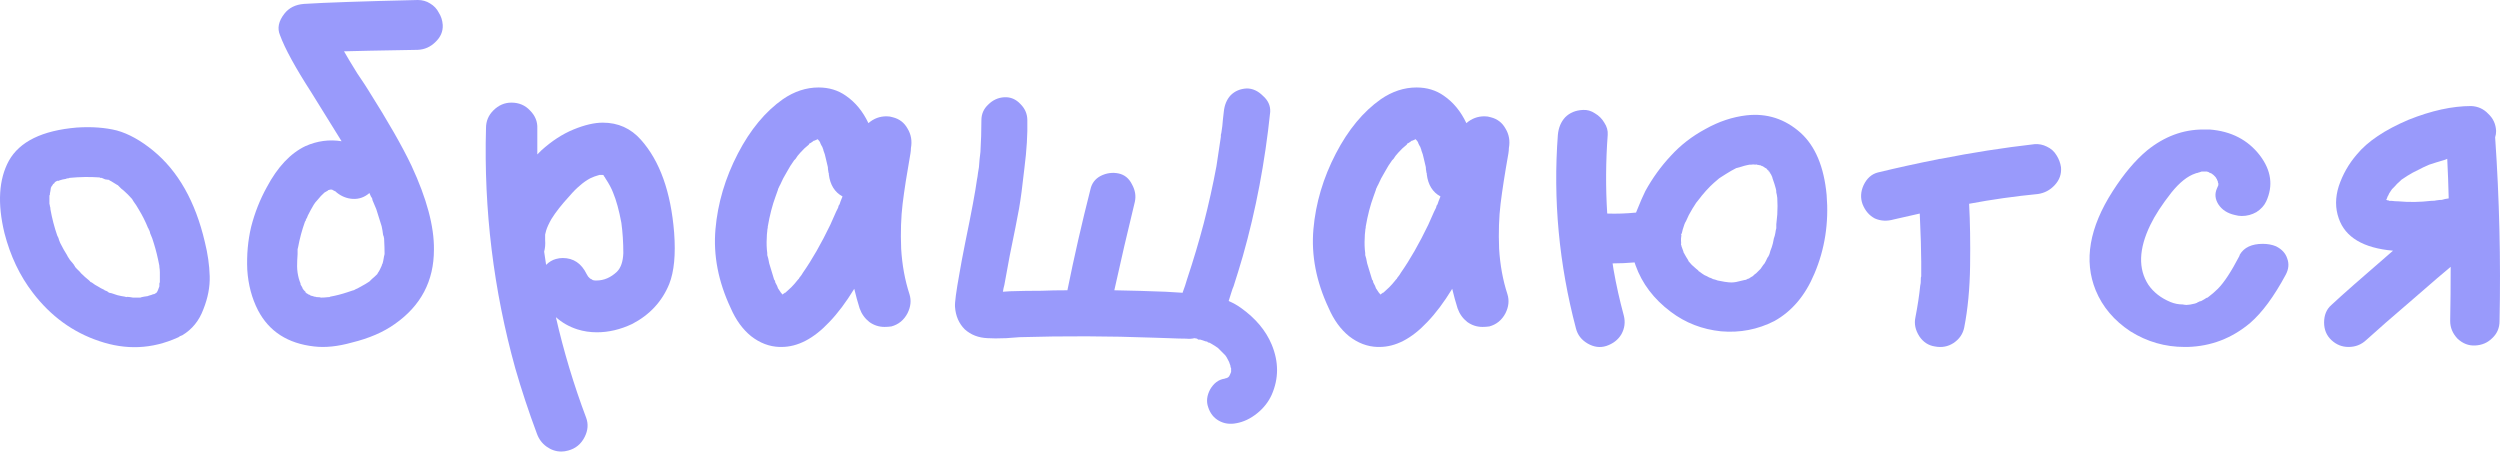<?xml version="1.0" encoding="UTF-8"?> <svg xmlns="http://www.w3.org/2000/svg" viewBox="0 0 276.258 49.896" fill="none"><path d="M8.215 29.43C8.215 29.394 8.215 29.358 8.215 29.322C8.251 29.358 8.269 29.394 8.269 29.43H8.215ZM22.633 26.73C22.957 28.026 23.137 29.286 23.173 30.51C23.209 31.698 22.975 32.922 22.471 34.182C22.003 35.442 21.229 36.396 20.149 37.044C20.077 37.08 19.987 37.116 19.879 37.152C19.807 37.224 19.717 37.278 19.609 37.314C16.801 38.574 13.921 38.7 10.969 37.692C8.053 36.72 5.605 34.938 3.625 32.346C2.185 30.474 1.141 28.278 0.493 25.758C-0.299 22.482 -0.137 19.818 0.979 17.766C2.167 15.642 4.669 14.418 8.485 14.094C10.141 13.986 11.617 14.094 12.913 14.418C14.209 14.778 15.541 15.516 16.909 16.632C19.681 18.9 21.589 22.266 22.633 26.73ZM13.291 20.682C13.255 20.646 13.201 20.61 13.129 20.574C13.237 20.646 13.291 20.682 13.291 20.682ZM5.785 20.412V20.466C5.785 20.43 5.785 20.412 5.785 20.412ZM5.731 20.466C5.731 20.466 5.731 20.484 5.731 20.52V20.466ZM17.611 31.644C17.611 31.608 17.611 31.572 17.611 31.536C17.611 31.464 17.611 31.392 17.611 31.32C17.647 31.248 17.665 31.194 17.665 31.158C17.665 31.194 17.665 31.23 17.665 31.266C17.665 31.23 17.665 31.212 17.665 31.212C17.665 30.852 17.665 30.474 17.665 30.078C17.665 29.898 17.647 29.7 17.611 29.484C17.611 29.484 17.611 29.448 17.611 29.376C17.431 28.44 17.233 27.63 17.017 26.946C16.909 26.55 16.765 26.154 16.585 25.758C16.585 25.686 16.567 25.614 16.531 25.542C16.495 25.434 16.459 25.362 16.423 25.326C16.423 25.254 16.405 25.218 16.369 25.218C16.081 24.498 15.739 23.814 15.343 23.166C15.163 22.842 14.965 22.536 14.749 22.248C14.749 22.248 14.695 22.158 14.587 21.978C14.551 21.942 14.533 21.924 14.533 21.924C14.281 21.636 13.993 21.348 13.669 21.06C13.633 21.024 13.543 20.952 13.399 20.844C13.291 20.736 13.201 20.646 13.129 20.574C13.093 20.538 13.075 20.52 13.075 20.52L13.021 20.466L12.913 20.412C12.661 20.268 12.427 20.124 12.211 19.98H12.157L12.049 19.872C12.049 19.872 12.031 19.872 11.995 19.872C11.923 19.872 11.797 19.854 11.617 19.818C11.437 19.746 11.311 19.692 11.239 19.656C11.203 19.656 11.149 19.656 11.077 19.656C11.041 19.62 11.005 19.602 10.969 19.602C10.969 19.602 10.951 19.602 10.915 19.602C9.907 19.53 8.827 19.548 7.675 19.656C7.639 19.692 7.567 19.71 7.459 19.71C7.387 19.71 7.333 19.728 7.297 19.764C7.045 19.8 6.811 19.854 6.595 19.926C6.595 19.926 6.559 19.944 6.487 19.98C6.415 19.98 6.361 19.98 6.325 19.98C6.181 20.052 6.091 20.106 6.055 20.142C6.055 20.142 6.037 20.178 6.001 20.25L5.839 20.358C5.839 20.394 5.839 20.412 5.839 20.412C5.767 20.52 5.713 20.592 5.677 20.628C5.677 20.664 5.659 20.7 5.623 20.736C5.623 20.808 5.605 20.934 5.569 21.114C5.533 21.258 5.515 21.348 5.515 21.384C5.515 21.384 5.515 21.42 5.515 21.492C5.515 21.528 5.497 21.564 5.461 21.6C5.461 21.816 5.461 22.05 5.461 22.302C5.461 22.338 5.461 22.41 5.461 22.518C5.497 22.626 5.515 22.716 5.515 22.788C5.551 22.86 5.569 22.95 5.569 23.058C5.569 23.094 5.569 23.112 5.569 23.112C5.749 24.12 6.001 25.092 6.325 26.028C6.361 26.1 6.397 26.172 6.433 26.244C6.469 26.316 6.487 26.37 6.487 26.406C6.523 26.514 6.541 26.568 6.541 26.568C6.577 26.64 6.613 26.73 6.649 26.838C6.685 26.91 6.703 26.946 6.703 26.946C6.919 27.378 7.153 27.792 7.405 28.188C7.405 28.224 7.513 28.404 7.729 28.728C7.981 29.016 8.143 29.214 8.215 29.322L8.161 29.376C8.197 29.376 8.215 29.376 8.215 29.376C8.215 29.412 8.215 29.43 8.215 29.43H8.269C8.269 29.43 8.287 29.466 8.323 29.538C8.395 29.574 8.431 29.61 8.431 29.646C8.575 29.79 8.719 29.934 8.863 30.078C8.863 30.114 9.043 30.294 9.403 30.618C9.763 30.906 9.961 31.086 9.997 31.158C10.105 31.194 10.177 31.23 10.213 31.266C10.393 31.41 10.591 31.536 10.807 31.644C11.023 31.788 11.257 31.914 11.509 32.022C11.509 32.058 11.617 32.112 11.833 32.184C11.869 32.22 11.941 32.274 12.049 32.346C12.193 32.382 12.283 32.4 12.319 32.4C12.535 32.472 12.751 32.544 12.967 32.616C13.255 32.688 13.525 32.742 13.777 32.778C13.813 32.778 13.867 32.796 13.939 32.832C14.011 32.796 14.155 32.796 14.371 32.832C14.587 32.868 14.695 32.886 14.695 32.886C14.911 32.886 15.109 32.886 15.289 32.886C15.361 32.886 15.433 32.886 15.505 32.886C15.613 32.85 15.667 32.832 15.667 32.832C15.703 32.832 15.793 32.814 15.937 32.778C16.117 32.742 16.243 32.724 16.315 32.724C16.387 32.688 16.495 32.652 16.639 32.616C16.783 32.58 16.873 32.544 16.909 32.508C16.945 32.508 16.981 32.508 17.017 32.508C17.089 32.472 17.125 32.454 17.125 32.454C17.161 32.418 17.215 32.382 17.287 32.346C17.323 32.31 17.341 32.292 17.341 32.292C17.377 32.22 17.413 32.148 17.449 32.076C17.521 31.86 17.575 31.716 17.611 31.644Z" fill="#999AFB"></path><path d="M48.924 2.754C48.96 3.474 48.69 4.104 48.114 4.644C47.574 5.184 46.926 5.472 46.17 5.508C41.886 5.58 39.167 5.634 38.015 5.67C38.34 6.246 38.825 7.056 39.474 8.1C40.158 9.108 40.571 9.738 40.716 9.99C42.876 13.41 44.46 16.182 45.468 18.306C47.16 21.942 47.987 25.038 47.951 27.594C47.951 31.05 46.511 33.786 43.631 35.802C42.372 36.702 40.787 37.386 38.879 37.854C37.332 38.286 35.945 38.43 34.722 38.286C31.806 37.962 29.735 36.63 28.512 34.29C27.828 32.958 27.431 31.464 27.324 29.808C27.252 28.152 27.395 26.568 27.755 25.056C28.152 23.508 28.728 22.05 29.484 20.682C30.672 18.45 32.094 16.938 33.75 16.146C35.046 15.57 36.378 15.39 37.746 15.606C37.242 14.778 36.126 12.978 34.398 10.206C32.634 7.47 31.482 5.364 30.942 3.888C30.618 3.132 30.78 2.34 31.427 1.512C31.932 0.864 32.652 0.504 33.588 0.432C35.82 0.288 40.013 0.144 46.17 0C46.674 0 47.123 0.126 47.52 0.378C47.951 0.63 48.275 0.972 48.491 1.404C48.744 1.8 48.888 2.25 48.924 2.754ZM33.75 32.346C33.786 32.346 33.804 32.346 33.804 32.346C33.768 32.346 33.731 32.328 33.695 32.292C33.695 32.256 33.677 32.22 33.642 32.184C33.677 32.22 33.695 32.238 33.695 32.238C33.695 32.238 33.713 32.256 33.75 32.292C33.75 32.328 33.75 32.346 33.75 32.346ZM40.823 21.33C40.283 21.798 39.671 22.014 38.988 21.978C38.34 21.942 37.746 21.708 37.206 21.276C37.17 21.24 37.133 21.204 37.097 21.168C37.026 21.132 36.918 21.078 36.774 21.006C36.738 20.97 36.702 20.952 36.666 20.952C36.63 20.952 36.593 20.952 36.557 20.952C36.521 20.952 36.486 20.952 36.45 20.952C36.414 20.988 36.36 21.006 36.287 21.006C36.251 21.006 36.233 21.024 36.233 21.06C36.162 21.096 36.036 21.168 35.856 21.276C35.604 21.492 35.334 21.78 35.046 22.14C34.902 22.284 34.776 22.446 34.668 22.626C34.452 22.986 34.235 23.382 34.019 23.814C33.983 23.886 33.947 23.976 33.912 24.084L33.858 24.138C33.858 24.174 33.84 24.21 33.804 24.246C33.768 24.354 33.75 24.426 33.75 24.462C33.786 24.354 33.822 24.264 33.858 24.192C33.786 24.336 33.731 24.444 33.695 24.516C33.371 25.416 33.119 26.352 32.94 27.324C32.94 27.36 32.922 27.432 32.885 27.54C32.885 27.756 32.885 27.936 32.885 28.08C32.849 28.548 32.831 28.998 32.831 29.43C32.831 29.646 32.849 29.88 32.885 30.132C32.958 30.6 33.066 30.996 33.21 31.32C33.21 31.356 33.21 31.392 33.21 31.428C33.318 31.608 33.389 31.734 33.425 31.806C33.425 31.806 33.425 31.824 33.425 31.86C33.498 31.932 33.534 31.986 33.534 32.022L33.75 32.238C33.786 32.274 33.822 32.328 33.858 32.4C33.93 32.436 33.965 32.454 33.965 32.454C34.001 32.49 34.056 32.526 34.128 32.562C34.164 32.562 34.182 32.562 34.182 32.562C34.218 32.598 34.271 32.634 34.344 32.67C34.523 32.706 34.65 32.742 34.722 32.778C34.793 32.778 34.883 32.796 34.992 32.832C35.244 32.832 35.405 32.85 35.478 32.886C35.729 32.886 35.999 32.868 36.287 32.832C36.324 32.832 36.36 32.832 36.396 32.832C36.468 32.796 36.503 32.778 36.503 32.778C37.115 32.67 37.746 32.508 38.394 32.292C38.61 32.22 38.825 32.148 39.042 32.076C39.042 32.076 39.06 32.076 39.095 32.076C39.204 32.004 39.348 31.932 39.528 31.86C39.744 31.752 39.906 31.662 40.013 31.59C40.229 31.482 40.499 31.32 40.823 31.104C40.968 30.96 41.058 30.87 41.093 30.834C41.274 30.69 41.472 30.51 41.687 30.294C41.76 30.15 41.814 30.06 41.85 30.024C41.886 29.988 41.993 29.772 42.174 29.376C42.209 29.232 42.245 29.142 42.281 29.106C42.318 28.998 42.372 28.728 42.444 28.296C42.48 28.188 42.497 28.098 42.497 28.026C42.497 27.594 42.48 27.036 42.444 26.352C42.408 26.136 42.372 26.01 42.336 25.974C42.299 25.65 42.245 25.326 42.174 25.002C41.993 24.426 41.796 23.796 41.58 23.112C41.435 22.788 41.292 22.446 41.147 22.086C41.147 22.05 41.147 22.014 41.147 21.978C41.075 21.834 41.022 21.744 40.986 21.708C40.95 21.636 40.896 21.51 40.823 21.33ZM33.695 32.238C33.695 32.274 33.695 32.31 33.695 32.346C33.731 32.346 33.75 32.346 33.75 32.346C33.75 32.31 33.731 32.292 33.695 32.292C33.695 32.292 33.695 32.274 33.695 32.238ZM33.858 24.138L33.912 24.084C33.876 24.12 33.858 24.156 33.858 24.192V24.138Z" fill="#999AFB"></path><path d="M74.495 25.704C74.675 28.116 74.495 30.006 73.955 31.374C73.163 33.318 71.795 34.794 69.851 35.802C68.555 36.414 67.259 36.72 65.963 36.72C65.207 36.72 64.487 36.612 63.803 36.396C62.903 36.108 62.111 35.658 61.427 35.046C62.291 38.826 63.407 42.534 64.775 46.17C65.027 46.854 64.973 47.556 64.613 48.276C64.217 49.068 63.605 49.572 62.777 49.788C62.525 49.86 62.273 49.896 62.021 49.896C61.445 49.896 60.905 49.716 60.401 49.356C59.897 48.996 59.537 48.51 59.321 47.898C58.421 45.486 57.629 43.092 56.945 40.716C54.533 32.04 53.453 23.184 53.705 14.148C53.705 13.392 53.975 12.744 54.515 12.204C55.091 11.628 55.757 11.34 56.513 11.34C57.341 11.34 58.025 11.628 58.565 12.204C59.141 12.78 59.411 13.446 59.375 14.202C59.375 15.174 59.375 16.128 59.375 17.064C59.519 16.92 59.663 16.776 59.807 16.632C60.959 15.588 62.147 14.814 63.371 14.31C64.595 13.806 65.675 13.554 66.611 13.554C68.303 13.554 69.707 14.184 70.823 15.444C72.911 17.784 74.135 21.204 74.495 25.704ZM68.879 27.972C68.879 26.784 68.807 25.668 68.663 24.624C68.411 23.256 68.105 22.14 67.745 21.276C67.565 20.808 67.295 20.304 66.935 19.764C66.863 19.62 66.791 19.512 66.719 19.44C66.719 19.44 66.719 19.422 66.719 19.386C66.683 19.35 66.647 19.332 66.611 19.332H66.557C66.413 19.332 66.305 19.332 66.233 19.332C65.837 19.44 65.495 19.566 65.207 19.71C64.811 19.926 64.451 20.178 64.127 20.466C63.731 20.79 63.335 21.186 62.939 21.654C62.075 22.59 61.409 23.436 60.941 24.192C60.653 24.696 60.455 25.128 60.347 25.488C60.311 25.632 60.275 25.776 60.239 25.92C60.239 25.956 60.239 26.028 60.239 26.136C60.239 26.208 60.239 26.262 60.239 26.298C60.239 26.406 60.239 26.478 60.239 26.514C60.275 26.982 60.239 27.414 60.131 27.81C60.203 28.278 60.275 28.764 60.347 29.268C60.671 28.944 61.031 28.728 61.427 28.62C61.679 28.548 61.931 28.512 62.183 28.512C63.371 28.512 64.253 29.106 64.829 30.294C64.865 30.366 64.919 30.456 64.991 30.564C65.027 30.6 65.063 30.636 65.099 30.672C65.135 30.708 65.153 30.726 65.153 30.726C65.189 30.762 65.207 30.78 65.207 30.78C65.279 30.816 65.351 30.852 65.423 30.888L65.477 30.942C65.585 30.978 65.693 30.996 65.801 30.996C65.837 30.996 65.873 30.996 65.909 30.996C66.737 30.996 67.493 30.672 68.177 30.024C68.609 29.592 68.843 28.908 68.879 27.972Z" fill="#999AFB"></path><path d="M100.661 16.362C100.661 16.542 100.643 16.74 100.607 16.956C100.211 19.188 99.923 21.042 99.743 22.518C99.563 23.994 99.509 25.65 99.581 27.486C99.689 29.286 99.995 30.96 100.499 32.508C100.715 33.192 100.643 33.894 100.283 34.614C99.887 35.37 99.293 35.856 98.501 36.072C98.249 36.108 97.997 36.126 97.745 36.126C97.133 36.126 96.575 35.946 96.071 35.586C95.567 35.19 95.207 34.686 94.991 34.074C94.775 33.39 94.577 32.67 94.397 31.914C93.497 33.39 92.579 34.614 91.643 35.586C89.915 37.422 88.151 38.34 86.351 38.34C86.279 38.34 86.207 38.34 86.135 38.34C85.019 38.304 83.975 37.908 83.003 37.152C82.067 36.396 81.311 35.352 80.735 34.02C79.367 31.104 78.809 28.206 79.061 25.326C79.313 22.446 80.141 19.656 81.545 16.956C82.913 14.328 84.569 12.33 86.513 10.962C87.773 10.098 89.087 9.666 90.455 9.666C91.607 9.666 92.615 9.972 93.479 10.584C94.523 11.304 95.351 12.312 95.963 13.608C96.539 13.104 97.205 12.852 97.961 12.852C98.213 12.852 98.447 12.888 98.663 12.96C99.383 13.14 99.923 13.554 100.283 14.202C100.679 14.85 100.805 15.57 100.661 16.362ZM88.727 30.132C89.735 28.692 90.743 26.928 91.751 24.84C91.967 24.372 92.183 23.886 92.399 23.382C92.471 23.238 92.543 23.094 92.615 22.95L92.669 22.734L92.777 22.572C92.813 22.464 92.849 22.356 92.885 22.248C92.957 22.068 93.029 21.888 93.101 21.708C92.237 21.24 91.733 20.43 91.589 19.278V19.17C91.553 19.098 91.535 19.026 91.535 18.954C91.499 18.774 91.481 18.612 91.481 18.468C91.409 18.144 91.337 17.838 91.265 17.55C91.193 17.19 91.103 16.884 90.995 16.632C90.995 16.56 90.959 16.452 90.887 16.308V16.254C90.851 16.218 90.797 16.128 90.725 15.984C90.653 15.84 90.617 15.75 90.617 15.714C90.581 15.678 90.545 15.624 90.509 15.552C90.437 15.48 90.401 15.444 90.401 15.444C90.401 15.408 90.401 15.39 90.401 15.39H90.347C90.275 15.426 90.149 15.48 89.969 15.552C89.933 15.552 89.915 15.552 89.915 15.552C89.843 15.624 89.717 15.714 89.537 15.822C89.501 15.822 89.465 15.84 89.429 15.876L89.375 15.984C89.051 16.236 88.745 16.524 88.457 16.848C88.385 16.92 88.277 17.046 88.133 17.226C88.097 17.298 88.061 17.352 88.025 17.388C87.989 17.424 87.953 17.478 87.917 17.55C87.845 17.622 87.791 17.676 87.755 17.712C87.467 18.108 87.197 18.54 86.945 19.008C86.657 19.476 86.405 19.962 86.189 20.466C86.153 20.502 86.117 20.574 86.081 20.682C86.045 20.754 86.009 20.826 85.973 20.898V20.952C85.865 21.24 85.775 21.492 85.703 21.708C85.343 22.68 85.055 23.796 84.839 25.056V25.164C84.803 25.308 84.785 25.434 84.785 25.542C84.749 25.794 84.731 26.046 84.731 26.298C84.695 26.874 84.713 27.432 84.785 27.972C84.785 28.008 84.785 28.08 84.785 28.188L84.893 28.566C84.929 28.746 84.965 28.926 85.001 29.106C85.181 29.718 85.361 30.312 85.541 30.888C85.577 30.924 85.613 30.978 85.649 31.05C85.649 31.158 85.667 31.23 85.703 31.266C85.847 31.518 85.937 31.716 85.973 31.86C86.081 32.04 86.189 32.202 86.297 32.346C86.297 32.346 86.315 32.364 86.351 32.4C86.351 32.436 86.369 32.454 86.405 32.454C86.441 32.49 86.459 32.526 86.459 32.562C86.531 32.49 86.603 32.436 86.675 32.4C86.675 32.4 86.693 32.382 86.729 32.346H86.783C87.107 32.058 87.323 31.86 87.431 31.752C87.683 31.5 87.935 31.212 88.187 30.888C88.223 30.852 88.259 30.816 88.295 30.78C88.295 30.744 88.313 30.708 88.349 30.672C88.529 30.456 88.655 30.276 88.727 30.132Z" fill="#999AFB"></path><path d="M140.524 38.07C141.316 39.978 141.316 41.832 140.524 43.632C140.164 44.424 139.624 45.108 138.904 45.684C138.184 46.26 137.429 46.62 136.636 46.764C135.916 46.908 135.268 46.818 134.692 46.494C134.116 46.17 133.721 45.666 133.504 44.982C133.288 44.37 133.36 43.722 133.721 43.038C134.116 42.354 134.638 41.958 135.286 41.85C135.322 41.85 135.376 41.832 135.449 41.796C135.52 41.796 135.574 41.778 135.61 41.742C135.646 41.742 135.682 41.724 135.719 41.688C135.754 41.652 135.79 41.616 135.826 41.58C135.862 41.508 135.898 41.436 135.934 41.364C135.97 41.256 136.007 41.166 136.042 41.094C136.042 40.986 136.042 40.914 136.042 40.878C136.042 40.878 136.042 40.824 136.042 40.716C136.042 40.644 136.025 40.608 135.989 40.608C135.989 40.464 135.952 40.32 135.88 40.176C135.88 40.176 135.862 40.122 135.826 40.014C135.79 39.942 135.772 39.906 135.772 39.906C135.592 39.546 135.466 39.33 135.394 39.258L135.286 39.15C135.286 39.15 135.25 39.114 135.178 39.042C135.106 38.97 135.052 38.916 135.016 38.88C134.873 38.736 134.728 38.592 134.585 38.448C134.404 38.34 134.297 38.268 134.26 38.232C134.044 38.088 133.828 37.962 133.612 37.854C133.612 37.854 133.576 37.854 133.504 37.854C133.468 37.818 133.433 37.782 133.396 37.746H133.342C133.27 37.71 133.234 37.692 133.234 37.692C133.234 37.692 133.252 37.71 133.288 37.746C133 37.638 132.784 37.566 132.64 37.53C132.568 37.53 132.496 37.53 132.424 37.53C132.352 37.494 132.299 37.458 132.262 37.422H132.208H132.37C132.262 37.422 132.136 37.404 131.993 37.368C131.705 37.44 131.398 37.458 131.074 37.422C130.607 37.422 129.958 37.404 129.13 37.368C128.303 37.332 127.745 37.314 127.457 37.314C122.56 37.134 117.628 37.116 112.66 37.26C112.625 37.26 112.138 37.296 111.203 37.368C110.302 37.404 109.618 37.404 109.15 37.368C108.142 37.332 107.296 37.008 106.613 36.396C105.964 35.748 105.604 34.92 105.532 33.912C105.497 33.444 105.658 32.22 106.018 30.24C106.162 29.376 106.378 28.224 106.666 26.784C107.35 23.472 107.783 21.15 107.962 19.818C107.998 19.674 108.034 19.44 108.071 19.116C108.071 19.08 108.106 18.864 108.178 18.468C108.214 17.892 108.268 17.334 108.341 16.794C108.412 15.606 108.448 14.436 108.448 13.284C108.448 12.6 108.7 12.024 109.205 11.556C109.708 11.052 110.302 10.782 110.986 10.746C111.67 10.71 112.264 10.962 112.768 11.502C113.272 12.006 113.524 12.6 113.524 13.284C113.56 14.832 113.453 16.596 113.201 18.576C112.984 20.556 112.786 22.05 112.607 23.058C112.426 24.066 112.084 25.794 111.58 28.242C111.328 29.574 111.13 30.654 110.986 31.482C110.915 31.734 110.86 31.986 110.824 32.238C111.328 32.202 111.598 32.184 111.634 32.184C112.786 32.148 113.938 32.13 115.09 32.13C115.954 32.094 116.909 32.076 117.952 32.076C118.708 28.332 119.554 24.624 120.49 20.952C120.634 20.268 121.012 19.764 121.624 19.44C122.272 19.116 122.938 19.026 123.622 19.17C124.27 19.314 124.756 19.71 125.08 20.358C125.441 21.006 125.548 21.654 125.404 22.302C124.613 25.542 123.856 28.8 123.136 32.076C125.08 32.112 126.97 32.166 128.806 32.238C129.31 32.274 129.904 32.31 130.589 32.346C130.624 32.346 130.66 32.346 130.696 32.346V32.292C130.877 31.824 131.038 31.338 131.182 30.834C131.866 28.782 132.478 26.73 133.018 24.678C133.558 22.59 134.027 20.484 134.422 18.36C134.53 17.604 134.692 16.524 134.908 15.12C134.908 15.084 134.908 15.066 134.908 15.066C134.908 15.03 134.908 14.976 134.908 14.904C134.944 14.796 134.962 14.724 134.962 14.688C134.998 14.436 135.034 14.184 135.07 13.932C135.106 13.464 135.161 12.942 135.232 12.366C135.304 11.61 135.556 10.998 135.989 10.53C136.456 10.062 137.05 9.81 137.77 9.774C138.418 9.774 139.012 10.044 139.552 10.584C140.128 11.088 140.398 11.682 140.362 12.366C139.786 17.91 138.778 23.22 137.338 28.296C137.014 29.412 136.672 30.528 136.312 31.644C136.24 31.788 136.15 32.04 136.042 32.4C135.934 32.76 135.844 33.048 135.772 33.264C136.277 33.48 136.726 33.732 137.123 34.02C138.742 35.172 139.876 36.522 140.524 38.07ZM133.342 37.746C133.342 37.746 133.36 37.746 133.396 37.746C133.36 37.746 133.324 37.746 133.288 37.746H133.342Z" fill="#999AFB"></path><path d="M166.737 16.362C166.737 16.542 166.719 16.74 166.683 16.956C166.287 19.188 165.999 21.042 165.819 22.518C165.639 23.994 165.585 25.65 165.657 27.486C165.765 29.286 166.071 30.96 166.575 32.508C166.791 33.192 166.719 33.894 166.359 34.614C165.963 35.37 165.369 35.856 164.577 36.072C164.325 36.108 164.073 36.126 163.821 36.126C163.209 36.126 162.651 35.946 162.147 35.586C161.643 35.19 161.283 34.686 161.067 34.074C160.851 33.39 160.653 32.67 160.473 31.914C159.573 33.39 158.655 34.614 157.719 35.586C155.991 37.422 154.227 38.34 152.427 38.34C152.355 38.34 152.283 38.34 152.211 38.34C151.095 38.304 150.051 37.908 149.079 37.152C148.143 36.396 147.387 35.352 146.811 34.02C145.443 31.104 144.885 28.206 145.137 25.326C145.389 22.446 146.217 19.656 147.621 16.956C148.989 14.328 150.645 12.33 152.589 10.962C153.849 10.098 155.163 9.666 156.531 9.666C157.683 9.666 158.691 9.972 159.555 10.584C160.599 11.304 161.427 12.312 162.039 13.608C162.615 13.104 163.281 12.852 164.037 12.852C164.289 12.852 164.523 12.888 164.739 12.96C165.459 13.14 165.999 13.554 166.359 14.202C166.755 14.85 166.881 15.57 166.737 16.362ZM154.803 30.132C155.811 28.692 156.819 26.928 157.827 24.84C158.043 24.372 158.259 23.886 158.475 23.382C158.547 23.238 158.619 23.094 158.691 22.95L158.745 22.734L158.853 22.572C158.889 22.464 158.925 22.356 158.961 22.248C159.033 22.068 159.105 21.888 159.177 21.708C158.313 21.24 157.809 20.43 157.665 19.278V19.17C157.629 19.098 157.611 19.026 157.611 18.954C157.575 18.774 157.557 18.612 157.557 18.468C157.485 18.144 157.413 17.838 157.341 17.55C157.269 17.19 157.179 16.884 157.071 16.632C157.071 16.56 157.035 16.452 156.963 16.308V16.254C156.927 16.218 156.873 16.128 156.801 15.984C156.729 15.84 156.693 15.75 156.693 15.714C156.657 15.678 156.621 15.624 156.585 15.552C156.513 15.48 156.477 15.444 156.477 15.444C156.477 15.408 156.477 15.39 156.477 15.39H156.423C156.351 15.426 156.225 15.48 156.045 15.552C156.009 15.552 155.991 15.552 155.991 15.552C155.919 15.624 155.793 15.714 155.613 15.822C155.577 15.822 155.541 15.84 155.505 15.876L155.451 15.984C155.127 16.236 154.821 16.524 154.533 16.848C154.461 16.92 154.353 17.046 154.209 17.226C154.173 17.298 154.137 17.352 154.101 17.388C154.065 17.424 154.029 17.478 153.993 17.55C153.921 17.622 153.867 17.676 153.831 17.712C153.543 18.108 153.273 18.54 153.021 19.008C152.733 19.476 152.481 19.962 152.265 20.466C152.229 20.502 152.193 20.574 152.157 20.682C152.121 20.754 152.085 20.826 152.049 20.898V20.952C151.941 21.24 151.851 21.492 151.779 21.708C151.419 22.68 151.131 23.796 150.915 25.056V25.164C150.879 25.308 150.861 25.434 150.861 25.542C150.825 25.794 150.807 26.046 150.807 26.298C150.771 26.874 150.789 27.432 150.861 27.972C150.861 28.008 150.861 28.08 150.861 28.188L150.969 28.566C151.005 28.746 151.041 28.926 151.077 29.106C151.257 29.718 151.437 30.312 151.617 30.888C151.653 30.924 151.689 30.978 151.725 31.05C151.725 31.158 151.743 31.23 151.779 31.266C151.923 31.518 152.013 31.716 152.049 31.86C152.157 32.04 152.265 32.202 152.373 32.346C152.373 32.346 152.391 32.364 152.427 32.4C152.427 32.436 152.445 32.454 152.481 32.454C152.517 32.49 152.535 32.526 152.535 32.562C152.607 32.49 152.679 32.436 152.751 32.4C152.751 32.4 152.769 32.382 152.805 32.346H152.859C153.183 32.058 153.399 31.86 153.507 31.752C153.759 31.5 154.011 31.212 154.263 30.888C154.299 30.852 154.335 30.816 154.371 30.78C154.371 30.744 154.389 30.708 154.425 30.672C154.605 30.456 154.731 30.276 154.803 30.132Z" fill="#999AFB"></path><path d="M193.803 30.402L194.073 30.186L194.019 30.24C193.983 30.24 193.928 30.276 193.857 30.348C193.857 30.384 193.839 30.402 193.803 30.402ZM201.849 21.546C202.101 24.642 201.65 27.54 200.498 30.24C199.491 32.652 198.015 34.398 196.071 35.478C194.234 36.414 192.273 36.792 190.185 36.612C188.097 36.396 186.242 35.676 184.623 34.452C182.751 33.048 181.455 31.338 180.735 29.322C180.699 29.214 180.663 29.106 180.627 28.998C179.799 29.07 178.989 29.106 178.197 29.106C178.268 29.502 178.305 29.736 178.305 29.808C178.593 31.464 178.971 33.156 179.439 34.884C179.619 35.604 179.529 36.288 179.169 36.936C178.808 37.548 178.25 37.98 177.495 38.232C176.81 38.448 176.127 38.358 175.443 37.962C174.759 37.566 174.327 37.008 174.147 36.288C172.275 29.196 171.609 22.068 172.149 14.904C172.221 14.112 172.491 13.464 172.959 12.96C173.463 12.456 174.111 12.186 174.903 12.15C175.371 12.114 175.821 12.24 176.252 12.528C176.685 12.78 177.027 13.122 177.279 13.554C177.567 13.986 177.692 14.436 177.657 14.904C177.441 17.82 177.422 20.718 177.603 23.598C178.647 23.634 179.709 23.598 180.789 23.49C180.824 23.382 180.861 23.292 180.897 23.22C181.257 22.32 181.563 21.618 181.815 21.114C182.607 19.674 183.543 18.378 184.623 17.226C185.703 16.038 186.981 15.048 188.457 14.256C189.932 13.428 191.445 12.924 192.993 12.744C195.261 12.492 197.259 13.14 198.987 14.688C200.607 16.164 201.561 18.45 201.849 21.546ZM186.783 29.106C186.783 29.106 186.765 29.088 186.729 29.052C186.693 29.016 186.657 28.962 186.621 28.89C186.693 28.998 186.747 29.07 186.783 29.106ZM196.395 23.706C196.431 23.058 196.431 22.446 196.395 21.87C196.359 21.582 196.323 21.366 196.287 21.222C196.287 21.258 196.323 21.402 196.395 21.654C196.359 21.582 196.323 21.456 196.287 21.276C196.287 21.096 196.269 20.952 196.232 20.844C196.161 20.556 196.035 20.16 195.855 19.656C195.855 19.584 195.837 19.53 195.801 19.494C195.765 19.386 195.711 19.278 195.638 19.17L195.531 18.954C195.495 18.954 195.477 18.954 195.477 18.954L195.423 18.846L195.315 18.738C195.35 18.774 195.387 18.828 195.423 18.9C195.315 18.756 195.225 18.648 195.153 18.576C195.117 18.576 195.098 18.576 195.098 18.576C194.955 18.468 194.847 18.396 194.774 18.36C194.774 18.36 194.757 18.36 194.721 18.36C194.649 18.324 194.577 18.288 194.504 18.252C194.433 18.252 194.325 18.234 194.181 18.198C194.073 18.162 193.983 18.144 193.911 18.144C193.983 18.144 194.037 18.162 194.073 18.198C194.073 18.198 194.055 18.198 194.019 18.198C193.839 18.162 193.658 18.162 193.479 18.198C193.443 18.198 193.389 18.198 193.317 18.198C193.173 18.234 193.082 18.252 193.047 18.252C192.867 18.288 192.669 18.342 192.453 18.414C192.345 18.45 192.147 18.504 191.859 18.576C191.499 18.756 191.121 18.972 190.725 19.224C190.545 19.332 190.347 19.458 190.131 19.602C190.131 19.602 190.077 19.638 189.968 19.71C189.537 20.07 189.213 20.358 188.997 20.574C188.673 20.898 188.349 21.258 188.025 21.654C188.025 21.654 187.97 21.726 187.863 21.87C187.682 22.086 187.539 22.266 187.431 22.41C187.143 22.842 186.873 23.292 186.621 23.76C186.512 23.976 186.405 24.21 186.297 24.462C186.261 24.498 186.207 24.606 186.135 24.786C185.991 25.182 185.883 25.56 185.811 25.92C185.811 25.884 185.811 25.83 185.811 25.758C185.811 25.794 185.793 25.866 185.757 25.974V26.028C185.757 26.064 185.757 26.118 185.757 26.19C185.757 26.262 185.757 26.316 185.757 26.352C185.757 26.46 185.757 26.55 185.757 26.622C185.757 26.73 185.775 26.892 185.811 27.108C185.811 27.036 185.775 26.892 185.703 26.676C185.739 26.712 185.757 26.766 185.757 26.838C185.757 26.91 185.757 26.982 185.757 27.054C185.793 27.09 185.811 27.144 185.811 27.216C185.883 27.396 185.954 27.594 186.027 27.81C186.027 27.81 186.027 27.828 186.027 27.864C186.242 28.26 186.423 28.566 186.567 28.782C186.567 28.782 186.567 28.8 186.567 28.836C186.747 29.052 186.873 29.196 186.945 29.268C187.053 29.376 187.215 29.52 187.431 29.7C187.467 29.736 187.539 29.808 187.646 29.916C187.755 29.988 187.809 30.042 187.809 30.078C187.809 30.042 187.773 29.988 187.701 29.916C187.737 29.952 187.773 29.988 187.809 30.024C187.989 30.168 188.169 30.294 188.349 30.402C188.528 30.474 188.709 30.564 188.889 30.672C188.925 30.672 188.979 30.69 189.051 30.726C189.159 30.762 189.231 30.798 189.267 30.834C189.447 30.87 189.627 30.924 189.807 30.996C189.987 31.032 190.275 31.086 190.671 31.158C190.707 31.158 190.725 31.158 190.725 31.158C190.941 31.194 191.139 31.212 191.319 31.212C191.499 31.212 191.679 31.194 191.859 31.158C192.363 31.05 192.669 30.978 192.776 30.942C192.849 30.942 192.903 30.924 192.939 30.888C192.867 30.924 192.812 30.96 192.776 30.996C192.812 30.96 192.885 30.924 192.993 30.888C193.1 30.816 193.191 30.78 193.263 30.78C193.407 30.672 193.551 30.582 193.695 30.51C193.731 30.474 193.785 30.42 193.857 30.348C193.928 30.312 193.983 30.276 194.019 30.24C194.271 29.988 194.451 29.808 194.559 29.7C194.595 29.664 194.631 29.61 194.667 29.538C194.81 29.322 194.919 29.178 194.991 29.106C195.098 28.926 195.207 28.71 195.315 28.458C195.35 28.458 195.423 28.332 195.531 28.08C195.603 27.864 195.638 27.738 195.638 27.702C195.747 27.45 195.837 27.18 195.909 26.892C195.944 26.712 195.981 26.532 196.017 26.352C196.089 26.172 196.143 25.974 196.179 25.758C196.214 25.506 196.251 25.326 196.287 25.218C196.287 25.002 196.287 24.858 196.287 24.786C196.323 24.426 196.359 24.066 196.395 23.706ZM187.431 29.7L187.701 29.916H187.646C187.611 29.88 187.539 29.808 187.431 29.7ZM194.504 18.252L194.073 18.198C194.109 18.198 194.145 18.198 194.181 18.198C194.289 18.234 194.361 18.252 194.397 18.252C194.433 18.252 194.451 18.252 194.451 18.252C194.451 18.252 194.469 18.252 194.504 18.252ZM195.638 19.17C195.603 19.17 195.531 19.08 195.423 18.9C195.459 18.936 195.477 18.954 195.477 18.954C195.513 19.026 195.567 19.098 195.638 19.17ZM185.811 25.92L185.757 26.352C185.757 26.244 185.757 26.154 185.757 26.082C185.757 26.046 185.757 26.01 185.757 25.974C185.793 25.974 185.811 25.974 185.811 25.974C185.811 25.938 185.811 25.92 185.811 25.92Z" fill="#999AFB"></path><path d="M227.746 18.468C227.818 19.224 227.584 19.89 227.044 20.466C226.54 21.006 225.928 21.33 225.208 21.438C222.616 21.69 220.078 22.05 217.594 22.518C217.702 24.534 217.738 26.82 217.702 29.376C217.666 31.896 217.45 34.164 217.054 36.18C216.91 36.9 216.514 37.476 215.866 37.908C215.254 38.304 214.57 38.43 213.814 38.286C213.094 38.178 212.518 37.8 212.086 37.152C211.654 36.468 211.51 35.784 211.654 35.1C211.906 33.804 212.086 32.616 212.194 31.536C212.23 31.392 212.248 31.266 212.248 31.158C212.248 31.122 212.248 31.104 212.248 31.104C212.248 30.744 212.266 30.564 212.302 30.564C212.302 30.06 212.302 29.52 212.302 28.944C212.302 27.756 212.248 25.974 212.14 23.598C211.204 23.814 210.25 24.03 209.278 24.246C208.522 24.462 207.82 24.426 207.172 24.138C206.56 23.814 206.11 23.292 205.822 22.572C205.57 21.888 205.606 21.186 205.93 20.466C206.29 19.71 206.812 19.242 207.496 19.062C209.728 18.522 211.942 18.036 214.138 17.604C214.246 17.568 214.354 17.55 214.462 17.55C217.918 16.866 221.374 16.326 224.83 15.93C225.298 15.894 225.748 15.984 226.18 16.2C226.648 16.416 227.008 16.74 227.26 17.172C227.512 17.568 227.674 18 227.746 18.468ZM212.248 31.158C212.248 31.23 212.248 31.284 212.248 31.32C212.248 31.32 212.248 31.266 212.248 31.158Z" fill="#999AFB"></path><path d="M251.505 27.216C252.154 27.54 252.566 27.99 252.746 28.566C252.963 29.142 252.908 29.736 252.586 30.348C251.29 32.76 249.976 34.542 248.643 35.694C246.627 37.386 244.323 38.268 241.731 38.34C241.623 38.34 241.515 38.34 241.407 38.34C239.247 38.34 237.249 37.764 235.413 36.612C233.613 35.424 232.335 33.912 231.579 32.076C230.247 28.8 230.877 25.146 233.469 21.114C234.693 19.206 235.953 17.712 237.249 16.632C239.157 15.084 241.227 14.31 243.459 14.31C243.711 14.31 243.945 14.31 244.161 14.31C246.537 14.49 248.391 15.444 249.723 17.172C250.982 18.828 251.217 20.52 250.425 22.248C250.208 22.716 249.848 23.112 249.345 23.436C248.841 23.724 248.301 23.868 247.725 23.868C247.473 23.868 247.221 23.832 246.969 23.76C246.141 23.58 245.529 23.184 245.133 22.572C244.773 21.996 244.719 21.42 244.971 20.844C245.007 20.772 245.061 20.646 245.133 20.466C245.133 20.43 245.133 20.376 245.133 20.304C245.133 20.268 245.133 20.25 245.133 20.25C245.097 20.214 245.079 20.16 245.079 20.088C245.079 20.088 245.079 20.07 245.079 20.034C245.043 19.998 245.025 19.962 245.025 19.926C244.989 19.89 244.971 19.836 244.971 19.764H244.917V19.71C244.881 19.638 244.827 19.566 244.755 19.494C244.719 19.458 244.683 19.422 244.647 19.386C244.611 19.35 244.593 19.332 244.593 19.332C244.557 19.296 244.485 19.242 244.377 19.17C244.269 19.134 244.179 19.098 244.107 19.062C244.107 19.062 244.089 19.044 244.053 19.008C243.981 19.008 243.927 18.99 243.891 18.954C243.855 18.954 243.837 18.954 243.837 18.954H243.783C243.675 18.954 243.603 18.954 243.567 18.954C243.495 18.954 243.441 18.954 243.405 18.954C243.369 18.954 243.333 18.954 243.297 18.954C243.189 18.99 243.081 19.026 242.973 19.062C242.937 19.062 242.883 19.08 242.811 19.116C242.739 19.116 242.667 19.134 242.595 19.17C241.731 19.458 240.849 20.16 239.949 21.276C238.905 22.608 238.131 23.796 237.627 24.84C236.331 27.504 236.259 29.718 237.411 31.482C237.987 32.31 238.797 32.94 239.841 33.372C240.273 33.552 240.723 33.642 241.191 33.642C241.371 33.678 241.515 33.696 241.623 33.696C241.839 33.696 242.163 33.642 242.595 33.534C242.631 33.498 242.685 33.48 242.757 33.48C242.757 33.444 242.775 33.426 242.811 33.426C242.847 33.426 242.883 33.408 242.919 33.372C242.955 33.372 242.991 33.354 243.027 33.318C243.135 33.282 243.207 33.264 243.243 33.264C243.351 33.192 243.477 33.12 243.621 33.048C243.657 33.012 243.711 32.976 243.783 32.94C243.855 32.904 243.909 32.886 243.945 32.886C244.377 32.562 244.755 32.238 245.079 31.914C245.763 31.23 246.555 30.024 247.455 28.296L247.509 28.134C247.977 27.342 248.823 26.946 250.046 26.946C250.588 26.946 251.072 27.036 251.505 27.216Z" fill="#999AFB"></path><path d="M275.721 15.174C276.188 21.942 276.35 28.71 276.208 35.478C276.208 36.234 275.938 36.864 275.396 37.368C274.894 37.872 274.262 38.142 273.508 38.178C272.786 38.214 272.139 37.962 271.562 37.422C271.022 36.846 270.753 36.198 270.753 35.478C270.79 33.534 270.808 31.536 270.808 29.484C270.231 29.952 268.827 31.158 266.594 33.102C264.363 35.01 262.652 36.504 261.466 37.584C260.924 38.088 260.277 38.34 259.52 38.34C258.801 38.34 258.171 38.088 257.632 37.584C257.092 37.08 256.82 36.432 256.82 35.64C256.82 34.812 257.092 34.164 257.632 33.696C258.748 32.652 261.016 30.654 264.436 27.702C261.159 27.414 259.16 26.226 258.441 24.138C258.044 23.022 258.044 21.834 258.441 20.574C258.873 19.278 259.54 18.108 260.439 17.064C261.628 15.624 263.534 14.346 266.164 13.23C268.682 12.222 270.987 11.718 273.076 11.718C273.83 11.754 274.462 12.042 274.964 12.582C275.506 13.086 275.793 13.716 275.828 14.472C275.828 14.724 275.793 14.958 275.721 15.174ZM264.166 22.194C264.166 22.194 264.183 22.194 264.218 22.194C264.256 22.194 264.273 22.194 264.273 22.194C264.526 22.23 264.778 22.248 265.03 22.248C266.217 22.356 267.423 22.338 268.647 22.194C268.934 22.194 269.134 22.176 269.241 22.14C269.456 22.104 269.656 22.086 269.836 22.086C270.051 22.014 270.303 21.96 270.59 21.924C270.555 20.448 270.5 18.99 270.428 17.55C270.286 17.622 270.141 17.676 269.996 17.712C269.494 17.856 268.972 18.018 268.432 18.198C268.215 18.306 268.035 18.378 267.89 18.414C267.928 18.414 268 18.396 268.107 18.36C267.963 18.396 267.693 18.522 267.298 18.738C266.829 18.954 266.396 19.188 266.002 19.44C265.605 19.692 265.39 19.836 265.352 19.872C265.28 19.944 265.227 19.998 265.19 20.034C264.975 20.214 264.778 20.412 264.598 20.628C264.526 20.7 264.436 20.79 264.326 20.898C264.111 21.222 264.004 21.384 264.004 21.384C263.966 21.492 263.914 21.6 263.841 21.708C263.769 21.924 263.714 22.05 263.679 22.086C263.714 22.086 263.769 22.104 263.841 22.14C263.949 22.14 264.004 22.158 264.004 22.194C264.076 22.194 264.128 22.194 264.166 22.194Z" fill="#999AFB"></path></svg> 